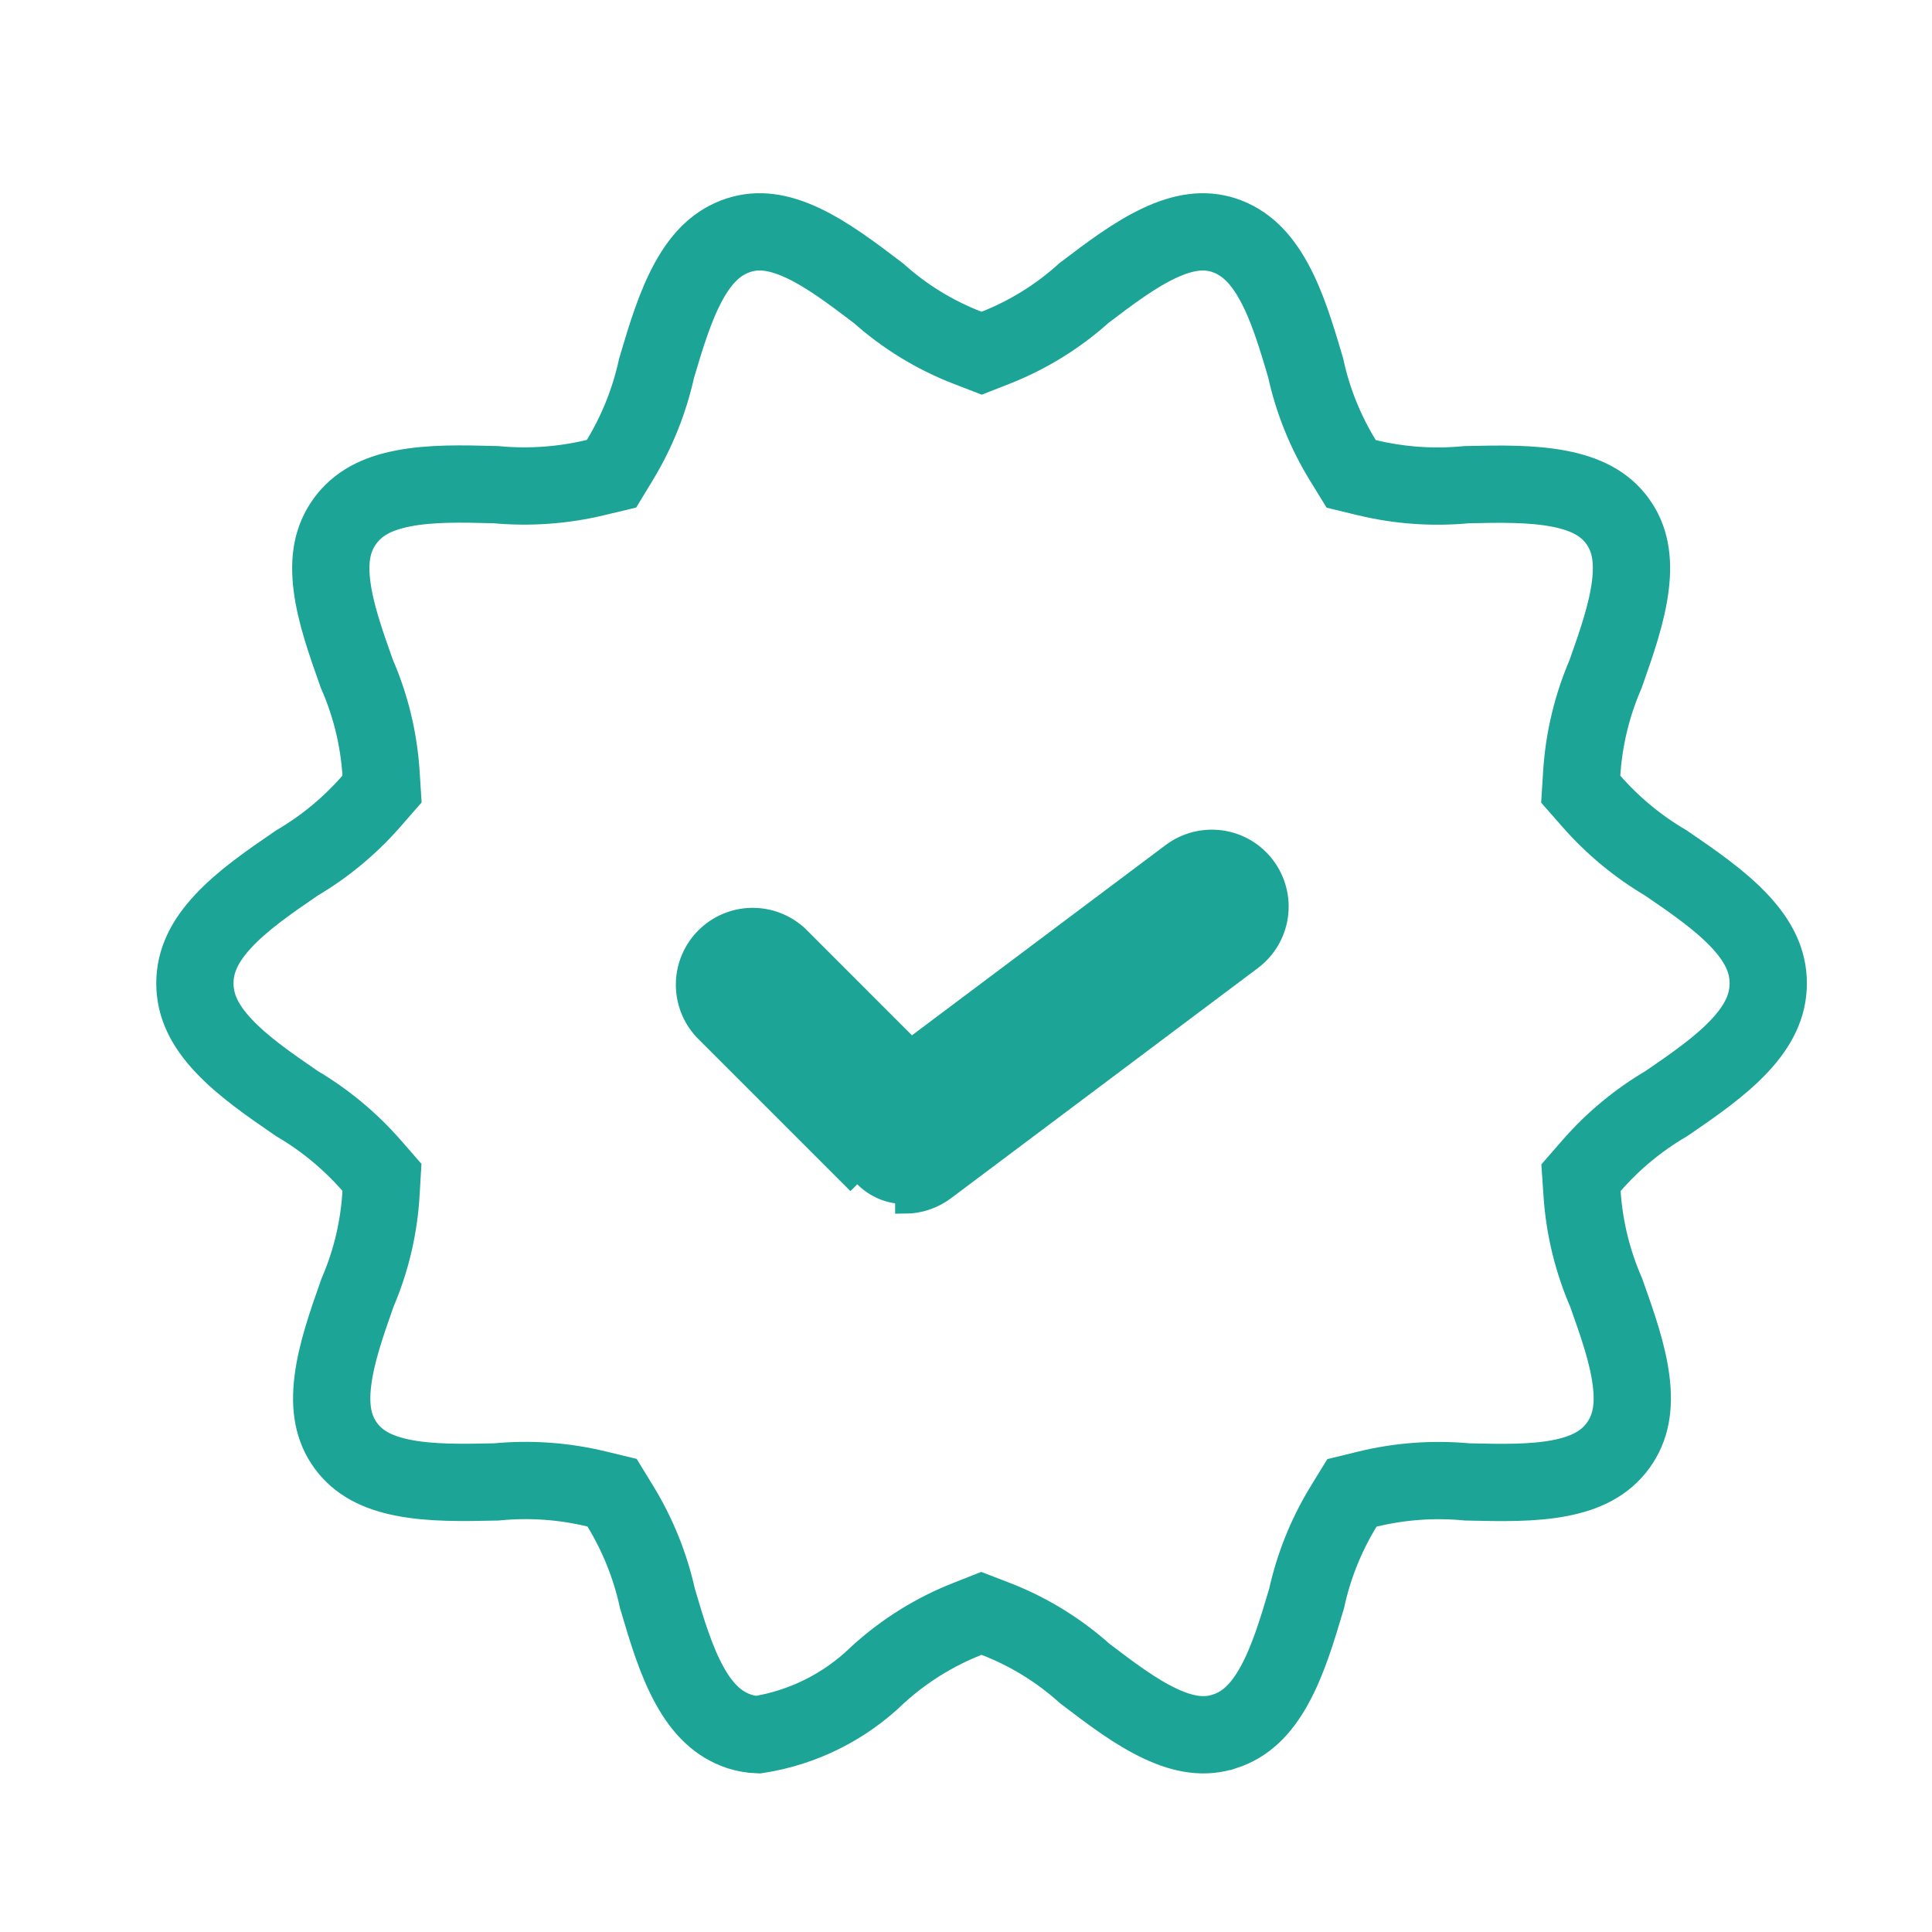 <svg width="50" height="50" viewBox="0 0 50 50" fill="none" xmlns="http://www.w3.org/2000/svg">
<path d="M40.935 20.011L40.909 20.423L41.181 20.733C41.736 21.367 42.388 21.908 43.114 22.334C43.851 22.838 44.521 23.303 45.022 23.837C45.51 24.358 45.762 24.866 45.762 25.448C45.762 26.03 45.51 26.54 45.024 27.061C44.525 27.596 43.857 28.061 43.123 28.562C42.395 28.989 41.742 29.531 41.188 30.167L40.916 30.479L40.944 30.892C41.003 31.776 41.215 32.643 41.569 33.456C41.863 34.282 42.125 35.03 42.213 35.735C42.299 36.42 42.206 36.957 41.875 37.411C41.543 37.864 41.055 38.121 40.367 38.253C39.661 38.389 38.86 38.373 37.976 38.352C37.109 38.27 36.235 38.332 35.389 38.538L34.988 38.636L34.772 38.988C34.322 39.723 33.998 40.529 33.814 41.371C33.563 42.218 33.328 42.99 32.977 43.623C32.635 44.242 32.235 44.632 31.693 44.808L31.691 44.808C31.181 44.975 30.652 44.901 30.028 44.608C29.39 44.309 28.761 43.835 28.073 43.31C27.395 42.702 26.612 42.222 25.762 41.894L25.399 41.754L25.036 41.897C24.181 42.233 23.396 42.723 22.718 43.342L22.708 43.351L22.698 43.361C21.852 44.177 20.776 44.712 19.617 44.894C19.453 44.888 19.291 44.859 19.135 44.81C18.59 44.629 18.189 44.237 17.848 43.621C17.498 42.988 17.264 42.217 17.015 41.37C16.83 40.527 16.506 39.721 16.056 38.984L15.84 38.631L15.438 38.534C14.59 38.329 13.714 38.267 12.845 38.352C11.964 38.372 11.159 38.384 10.451 38.247C9.758 38.113 9.272 37.856 8.948 37.411C8.623 36.966 8.529 36.429 8.614 35.739C8.701 35.031 8.961 34.278 9.252 33.455C9.604 32.638 9.81 31.766 9.861 30.878L9.885 30.47L9.616 30.162C9.062 29.529 8.41 28.988 7.685 28.561C6.949 28.056 6.281 27.592 5.782 27.058C5.295 26.538 5.044 26.03 5.044 25.448C5.044 24.865 5.296 24.356 5.782 23.835C6.281 23.301 6.949 22.836 7.684 22.334C8.41 21.907 9.063 21.365 9.616 20.73L9.887 20.42L9.861 20.008C9.803 19.121 9.591 18.25 9.234 17.436C8.941 16.611 8.679 15.864 8.591 15.159C8.505 14.475 8.598 13.938 8.93 13.484C9.261 13.03 9.75 12.772 10.438 12.64C11.143 12.503 11.946 12.519 12.827 12.543C13.696 12.624 14.573 12.562 15.421 12.357L15.826 12.26L16.042 11.904C16.488 11.169 16.809 10.365 16.993 9.525C17.244 8.678 17.479 7.905 17.829 7.272C18.171 6.653 18.572 6.264 19.113 6.087L19.113 6.087C19.626 5.92 20.155 5.997 20.779 6.29C21.417 6.59 22.043 7.063 22.732 7.586C23.41 8.193 24.192 8.673 25.042 9.001L25.405 9.141L25.768 8.999C26.608 8.668 27.382 8.189 28.052 7.584C28.739 7.061 29.369 6.589 30.007 6.29C30.631 5.998 31.161 5.922 31.671 6.085C32.216 6.266 32.618 6.658 32.958 7.274C33.309 7.907 33.543 8.678 33.791 9.524C33.975 10.369 34.301 11.176 34.753 11.913L34.969 12.264L35.37 12.361C36.218 12.566 37.093 12.627 37.961 12.543C38.838 12.523 39.643 12.511 40.352 12.648C41.046 12.782 41.534 13.039 41.859 13.484C42.184 13.929 42.278 14.466 42.193 15.156C42.105 15.864 41.845 16.617 41.553 17.442C41.201 18.256 40.992 19.125 40.935 20.011Z"  stroke="#1CA497" stroke-width="2"/>
<path d="M18.208 26.671L18.208 26.671C17.901 26.341 17.733 25.905 17.741 25.454C17.749 25.003 17.932 24.573 18.25 24.255C18.569 23.936 18.999 23.753 19.45 23.745C19.901 23.737 20.337 23.905 20.667 24.212L20.673 24.218L20.673 24.218L23.578 27.124L30.317 22.07C30.686 21.793 31.15 21.674 31.607 21.739C32.064 21.804 32.476 22.048 32.753 22.418C33.029 22.787 33.148 23.251 33.083 23.707C33.018 24.164 32.774 24.576 32.405 24.853L24.46 30.812L24.46 30.812C24.159 31.037 23.793 31.159 23.416 31.16C23.416 31.16 23.416 31.16 23.416 31.16L23.416 30.91C23.22 30.91 23.026 30.872 22.846 30.797C22.665 30.722 22.501 30.611 22.363 30.473L18.208 26.671ZM18.208 26.671L18.214 26.677L22.186 30.649C22.186 30.649 22.186 30.649 22.186 30.649L18.208 26.671Z" fill="#1CA497" stroke="#1CA497" stroke-width="0.5"/>
</svg>
